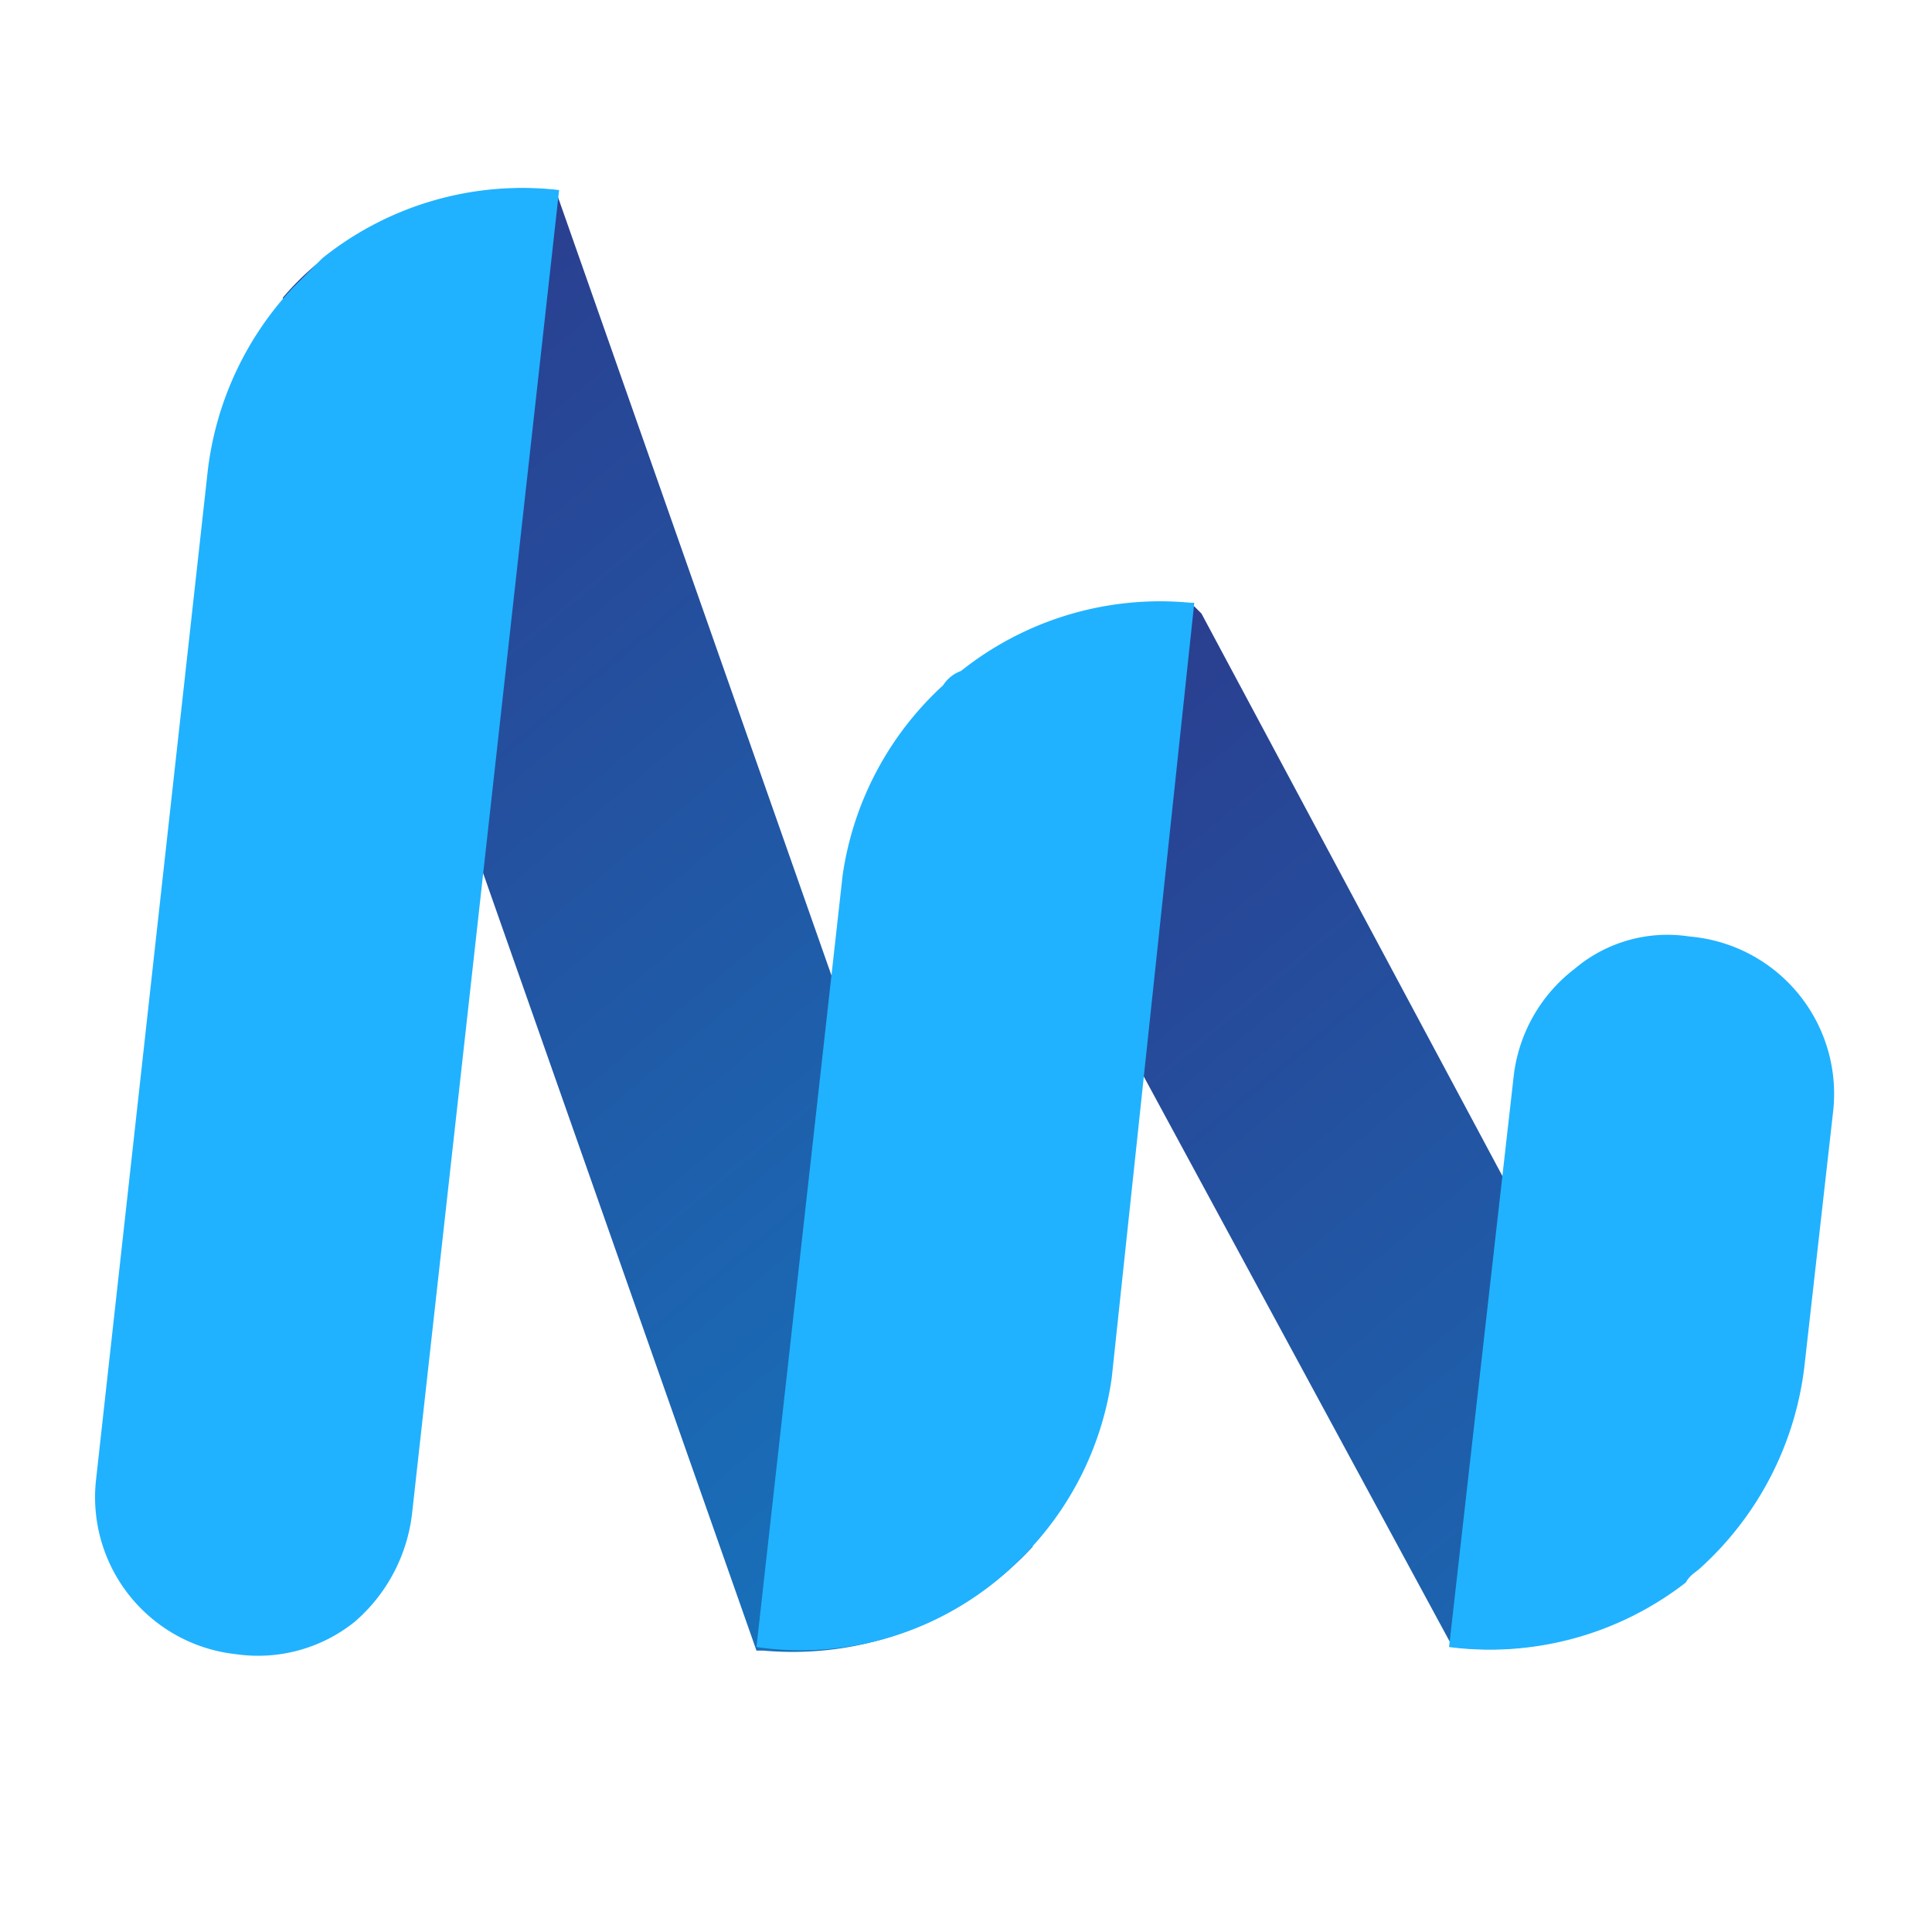 <svg xmlns="http://www.w3.org/2000/svg" xmlns:xlink="http://www.w3.org/1999/xlink" width="500" height="500" viewBox="0 0 500 500" xml:space="preserve"><desc>Created with Fabric.js 3.6.3</desc><defs></defs><g transform="matrix(9.287 0 0 9.287 263.107 195.002)"><g style="">		<g transform="matrix(1 0 0 1 -10 4.645)"><linearGradient id="SVGID_70884" gradientUnits="userSpaceOnUse" gradientTransform="matrix(1 0 0 1 6.6 16.654)" x1="0" y1="0" x2="54.1" y2="64.8"><stop offset="0%" style="stop-color:rgb(45,56,138);stop-opacity: 1"></stop><stop offset="100%" style="stop-color:rgb(0,174,239);stop-opacity: 1"></stop></linearGradient><path style="stroke: none; stroke-width: 1; stroke-dasharray: none; stroke-linecap: butt; stroke-dashoffset: 0; stroke-linejoin: miter; stroke-miterlimit: 4; fill: url(#SVGID_70884); fill-rule: nonzero; opacity: 1;" transform=" translate(-17.05, -37.045)" d="M 20 57.4 h -0.2 L 12.1 35.5 L 6.6 19.7 a 7.6 7.6 0 0 1 0.9 -0.9 a 8.9 8.9 0 0 1 6.7 -2.1 L 22 38.9 l 5.5 15.6 A 9.1 9.1 0 0 1 20 57.4 Z" stroke-linecap="round"></path></g>		<g transform="matrix(1 0 0 1 -19.216 4.692)"><path style="stroke: none; stroke-width: 1; stroke-dasharray: none; stroke-linecap: butt; stroke-dashoffset: 0; stroke-linejoin: miter; stroke-miterlimit: 4; fill: rgb(32,178,255); fill-rule: nonzero; opacity: 1;" transform=" translate(-7.834, -37.092)" d="M 5.3 57.5 a 4.4 4.4 0 0 1 -3.9 -4.9 l 3.1 -28 a 9 9 0 0 1 2.4 -5.2 l 0.8 -0.8 a 8.9 8.9 0 0 1 6.6 -1.9 L 10.2 53.6 a 4.7 4.7 0 0 1 -1.6 3 A 4.3 4.3 0 0 1 5.3 57.5 Z" stroke-linecap="round"></path></g>		<g transform="matrix(1 0 0 1 8.6 10.403)"><linearGradient id="SVGID_70885" gradientUnits="userSpaceOnUse" gradientTransform="matrix(1 0 0 1 24.9 28.243)" x1="0" y1="0" x2="54.1" y2="64.8"><stop offset="0%" style="stop-color:rgb(45,56,138);stop-opacity: 1"></stop><stop offset="100%" style="stop-color:rgb(0,174,239);stop-opacity: 1"></stop></linearGradient><path style="stroke: none; stroke-width: 1; stroke-dasharray: none; stroke-linecap: butt; stroke-dashoffset: 0; stroke-linejoin: miter; stroke-miterlimit: 4; fill: url(#SVGID_70885); fill-rule: nonzero; opacity: 1;" transform=" translate(-35.65, -42.803)" d="M 39.2 57.3 L 30.7 41.6 L 24.9 30.9 l 0.5 -0.5 A 8.4 8.4 0 0 1 32 28.3 l 0.2 0.2 l 8.4 15.7 l 5.8 10.6 l -0.5 0.4 A 8.5 8.5 0 0 1 39.2 57.3 Z" stroke-linecap="round"></path></g>		<g transform="matrix(1 0 0 1 17.415 15.013)"><path style="stroke: none; stroke-width: 1; stroke-dasharray: none; stroke-linecap: butt; stroke-dashoffset: 0; stroke-linejoin: miter; stroke-miterlimit: 4; fill: rgb(32,178,255); fill-rule: nonzero; opacity: 1;" transform=" translate(-44.465, -47.413)" d="M 39.1 57.3 l 1.8 -15.9 a 4.4 4.4 0 0 1 1.7 -3 a 4 4 0 0 1 3.2 -0.9 a 4.4 4.4 0 0 1 4 4.9 L 49 49.5 a 9 9 0 0 1 -2.9 5.6 c -0.1 0.1 -0.3 0.2 -0.4 0.4 A 8.9 8.9 0 0 1 39.1 57.3 Z" stroke-linecap="round"></path></g>		<g transform="matrix(1 0 0 1 -1.15 10.375)"><path style="stroke: none; stroke-width: 1; stroke-dasharray: none; stroke-linecap: butt; stroke-dashoffset: 0; stroke-linejoin: miter; stroke-miterlimit: 4; fill: rgb(32,178,255); fill-rule: nonzero; opacity: 1;" transform=" translate(-25.9, -42.775)" d="M 19.8 57.3 l 2.4 -21.5 A 8.9 8.9 0 0 1 25 30.5 a 1 1 0 0 1 0.5 -0.4 a 8.9 8.9 0 0 1 6.4 -1.9 H 32 L 29.7 49.8 a 8.8 8.8 0 0 1 -2.5 5 A 8.6 8.6 0 0 1 19.8 57.3 Z" stroke-linecap="round"></path></g></g></g></svg>